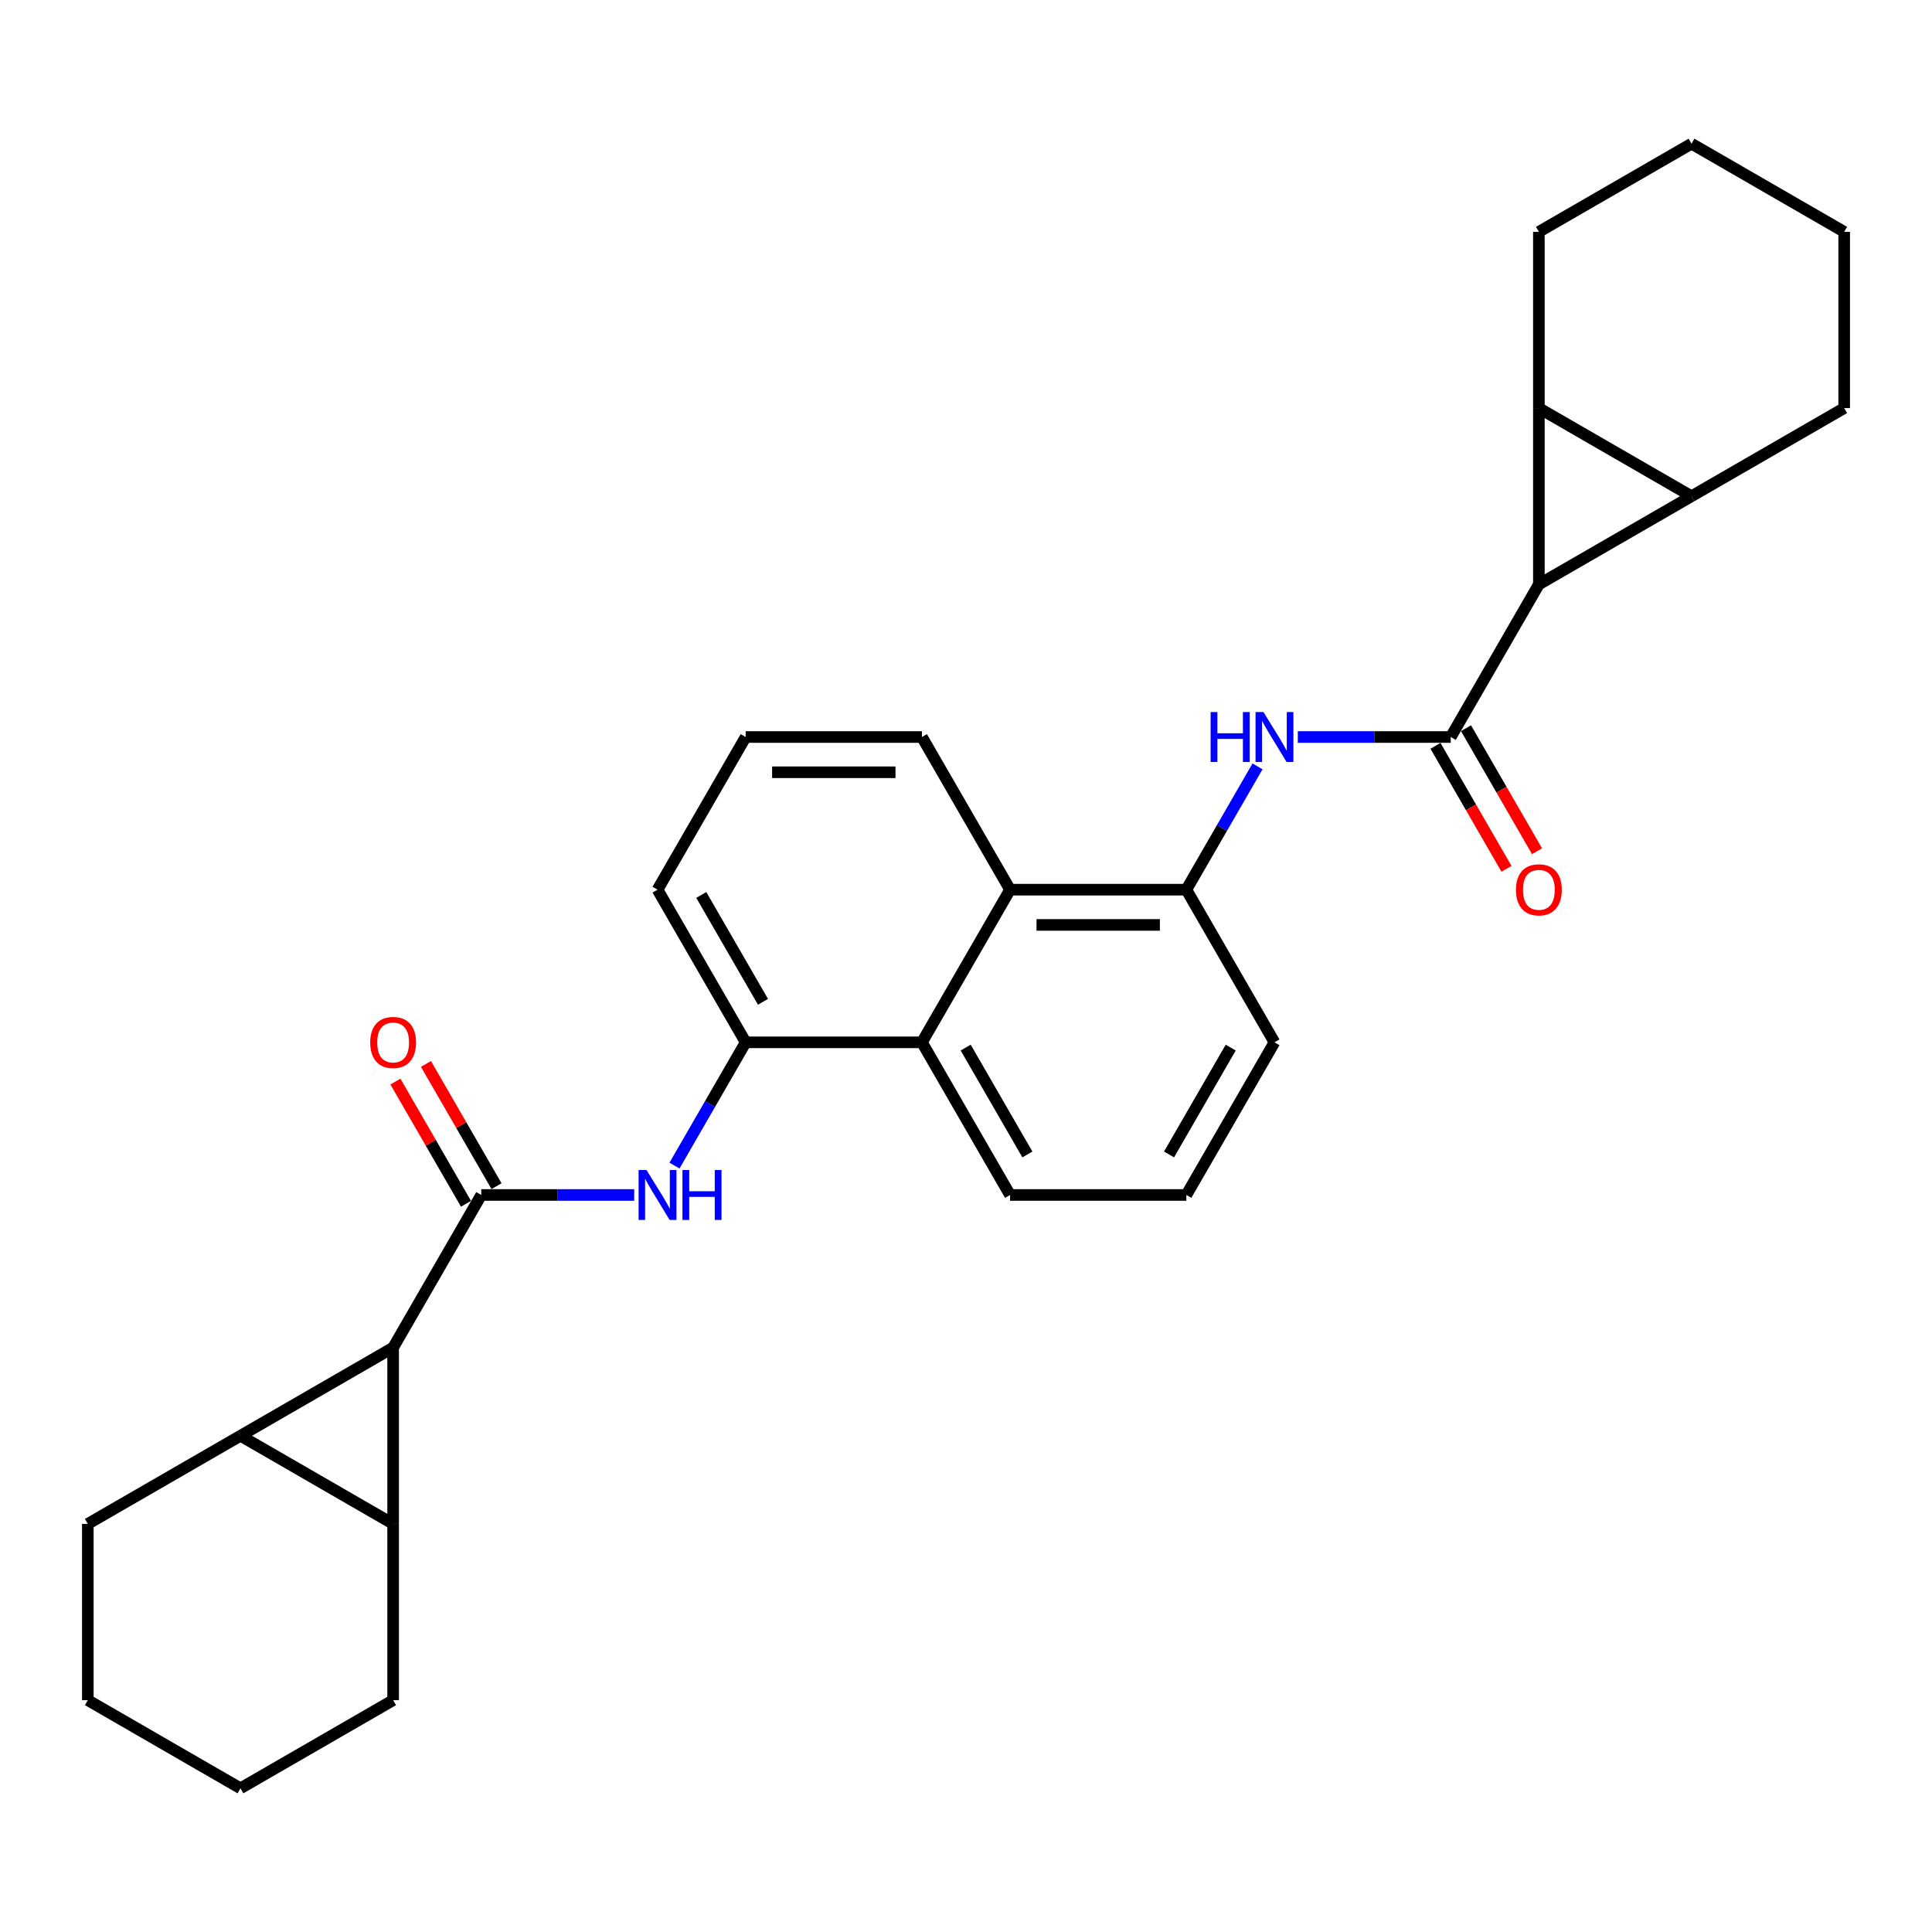 <?xml version='1.0' encoding='iso-8859-1'?>
<svg version='1.1' baseProfile='full'
              xmlns='http://www.w3.org/2000/svg'
                      xmlns:rdkit='http://www.rdkit.org/xml'
                      xmlns:xlink='http://www.w3.org/1999/xlink'
                  xml:space='preserve'
width='1000px' height='1000px' viewBox='0 0 1000 1000'>
<!-- END OF HEADER -->
<rect style='opacity:1.0;fill:#FFFFFF;stroke:none' width='1000' height='1000' x='0' y='0'> </rect>
<path class='bond-1' d='M 203.481,697.533 L 203.481,788.77' style='fill:none;fill-rule:evenodd;stroke:#000000;stroke-width:6px;stroke-linecap:butt;stroke-linejoin:miter;stroke-opacity:1' />
<path class='bond-4' d='M 203.481,697.533 L 124.468,743.151' style='fill:none;fill-rule:evenodd;stroke:#000000;stroke-width:6px;stroke-linecap:butt;stroke-linejoin:miter;stroke-opacity:1' />
<path class='bond-6' d='M 203.481,697.533 L 249.099,618.52' style='fill:none;fill-rule:evenodd;stroke:#000000;stroke-width:6px;stroke-linecap:butt;stroke-linejoin:miter;stroke-opacity:1' />
<path class='bond-0' d='M 796.519,302.467 L 750.901,381.48' style='fill:none;fill-rule:evenodd;stroke:#000000;stroke-width:6px;stroke-linecap:butt;stroke-linejoin:miter;stroke-opacity:1' />
<path class='bond-2' d='M 796.519,302.467 L 796.519,211.23' style='fill:none;fill-rule:evenodd;stroke:#000000;stroke-width:6px;stroke-linecap:butt;stroke-linejoin:miter;stroke-opacity:1' />
<path class='bond-3' d='M 796.519,302.467 L 875.532,256.849' style='fill:none;fill-rule:evenodd;stroke:#000000;stroke-width:6px;stroke-linecap:butt;stroke-linejoin:miter;stroke-opacity:1' />
<path class='bond-16' d='M 203.481,788.77 L 203.481,880.006' style='fill:none;fill-rule:evenodd;stroke:#000000;stroke-width:6px;stroke-linecap:butt;stroke-linejoin:miter;stroke-opacity:1' />
<path class='bond-29' d='M 203.481,788.77 L 124.468,743.151' style='fill:none;fill-rule:evenodd;stroke:#000000;stroke-width:6px;stroke-linecap:butt;stroke-linejoin:miter;stroke-opacity:1' />
<path class='bond-18' d='M 796.519,211.23 L 796.519,119.994' style='fill:none;fill-rule:evenodd;stroke:#000000;stroke-width:6px;stroke-linecap:butt;stroke-linejoin:miter;stroke-opacity:1' />
<path class='bond-33' d='M 796.519,211.23 L 875.532,256.849' style='fill:none;fill-rule:evenodd;stroke:#000000;stroke-width:6px;stroke-linecap:butt;stroke-linejoin:miter;stroke-opacity:1' />
<path class='bond-17' d='M 875.532,256.849 L 954.545,211.23' style='fill:none;fill-rule:evenodd;stroke:#000000;stroke-width:6px;stroke-linecap:butt;stroke-linejoin:miter;stroke-opacity:1' />
<path class='bond-15' d='M 124.468,743.151 L 45.455,788.77' style='fill:none;fill-rule:evenodd;stroke:#000000;stroke-width:6px;stroke-linecap:butt;stroke-linejoin:miter;stroke-opacity:1' />
<path class='bond-5' d='M 750.901,381.48 L 711.322,381.48' style='fill:none;fill-rule:evenodd;stroke:#000000;stroke-width:6px;stroke-linecap:butt;stroke-linejoin:miter;stroke-opacity:1' />
<path class='bond-5' d='M 711.322,381.48 L 671.744,381.48' style='fill:none;fill-rule:evenodd;stroke:#0000FF;stroke-width:6px;stroke-linecap:butt;stroke-linejoin:miter;stroke-opacity:1' />
<path class='bond-14' d='M 742.999,386.042 L 761.379,417.876' style='fill:none;fill-rule:evenodd;stroke:#000000;stroke-width:6px;stroke-linecap:butt;stroke-linejoin:miter;stroke-opacity:1' />
<path class='bond-14' d='M 761.379,417.876 L 779.758,449.709' style='fill:none;fill-rule:evenodd;stroke:#FF0000;stroke-width:6px;stroke-linecap:butt;stroke-linejoin:miter;stroke-opacity:1' />
<path class='bond-14' d='M 758.802,376.918 L 777.181,408.752' style='fill:none;fill-rule:evenodd;stroke:#000000;stroke-width:6px;stroke-linecap:butt;stroke-linejoin:miter;stroke-opacity:1' />
<path class='bond-14' d='M 777.181,408.752 L 795.56,440.586' style='fill:none;fill-rule:evenodd;stroke:#FF0000;stroke-width:6px;stroke-linecap:butt;stroke-linejoin:miter;stroke-opacity:1' />
<path class='bond-8' d='M 249.099,618.52 L 288.678,618.52' style='fill:none;fill-rule:evenodd;stroke:#000000;stroke-width:6px;stroke-linecap:butt;stroke-linejoin:miter;stroke-opacity:1' />
<path class='bond-8' d='M 288.678,618.52 L 328.256,618.52' style='fill:none;fill-rule:evenodd;stroke:#0000FF;stroke-width:6px;stroke-linecap:butt;stroke-linejoin:miter;stroke-opacity:1' />
<path class='bond-13' d='M 257.001,613.958 L 238.737,582.325' style='fill:none;fill-rule:evenodd;stroke:#000000;stroke-width:6px;stroke-linecap:butt;stroke-linejoin:miter;stroke-opacity:1' />
<path class='bond-13' d='M 238.737,582.325 L 220.474,550.692' style='fill:none;fill-rule:evenodd;stroke:#FF0000;stroke-width:6px;stroke-linecap:butt;stroke-linejoin:miter;stroke-opacity:1' />
<path class='bond-13' d='M 241.198,623.082 L 222.935,591.449' style='fill:none;fill-rule:evenodd;stroke:#000000;stroke-width:6px;stroke-linecap:butt;stroke-linejoin:miter;stroke-opacity:1' />
<path class='bond-13' d='M 222.935,591.449 L 204.671,559.816' style='fill:none;fill-rule:evenodd;stroke:#FF0000;stroke-width:6px;stroke-linecap:butt;stroke-linejoin:miter;stroke-opacity:1' />
<path class='bond-7' d='M 650.888,396.68 L 632.467,428.587' style='fill:none;fill-rule:evenodd;stroke:#0000FF;stroke-width:6px;stroke-linecap:butt;stroke-linejoin:miter;stroke-opacity:1' />
<path class='bond-7' d='M 632.467,428.587 L 614.046,460.493' style='fill:none;fill-rule:evenodd;stroke:#000000;stroke-width:6px;stroke-linecap:butt;stroke-linejoin:miter;stroke-opacity:1' />
<path class='bond-10' d='M 349.112,603.32 L 367.533,571.413' style='fill:none;fill-rule:evenodd;stroke:#0000FF;stroke-width:6px;stroke-linecap:butt;stroke-linejoin:miter;stroke-opacity:1' />
<path class='bond-10' d='M 367.533,571.413 L 385.954,539.507' style='fill:none;fill-rule:evenodd;stroke:#000000;stroke-width:6px;stroke-linecap:butt;stroke-linejoin:miter;stroke-opacity:1' />
<path class='bond-9' d='M 614.046,460.493 L 522.809,460.493' style='fill:none;fill-rule:evenodd;stroke:#000000;stroke-width:6px;stroke-linecap:butt;stroke-linejoin:miter;stroke-opacity:1' />
<path class='bond-9' d='M 600.36,478.741 L 536.495,478.741' style='fill:none;fill-rule:evenodd;stroke:#000000;stroke-width:6px;stroke-linecap:butt;stroke-linejoin:miter;stroke-opacity:1' />
<path class='bond-32' d='M 614.046,460.493 L 659.664,539.507' style='fill:none;fill-rule:evenodd;stroke:#000000;stroke-width:6px;stroke-linecap:butt;stroke-linejoin:miter;stroke-opacity:1' />
<path class='bond-12' d='M 385.954,539.507 L 477.191,539.507' style='fill:none;fill-rule:evenodd;stroke:#000000;stroke-width:6px;stroke-linecap:butt;stroke-linejoin:miter;stroke-opacity:1' />
<path class='bond-20' d='M 385.954,539.507 L 340.336,460.493' style='fill:none;fill-rule:evenodd;stroke:#000000;stroke-width:6px;stroke-linecap:butt;stroke-linejoin:miter;stroke-opacity:1' />
<path class='bond-20' d='M 394.914,518.531 L 362.981,463.222' style='fill:none;fill-rule:evenodd;stroke:#000000;stroke-width:6px;stroke-linecap:butt;stroke-linejoin:miter;stroke-opacity:1' />
<path class='bond-11' d='M 522.809,460.493 L 477.191,539.507' style='fill:none;fill-rule:evenodd;stroke:#000000;stroke-width:6px;stroke-linecap:butt;stroke-linejoin:miter;stroke-opacity:1' />
<path class='bond-31' d='M 522.809,460.493 L 477.191,381.48' style='fill:none;fill-rule:evenodd;stroke:#000000;stroke-width:6px;stroke-linecap:butt;stroke-linejoin:miter;stroke-opacity:1' />
<path class='bond-22' d='M 477.191,539.507 L 522.809,618.52' style='fill:none;fill-rule:evenodd;stroke:#000000;stroke-width:6px;stroke-linecap:butt;stroke-linejoin:miter;stroke-opacity:1' />
<path class='bond-22' d='M 499.836,542.235 L 531.769,597.544' style='fill:none;fill-rule:evenodd;stroke:#000000;stroke-width:6px;stroke-linecap:butt;stroke-linejoin:miter;stroke-opacity:1' />
<path class='bond-27' d='M 45.455,788.77 L 45.455,880.006' style='fill:none;fill-rule:evenodd;stroke:#000000;stroke-width:6px;stroke-linecap:butt;stroke-linejoin:miter;stroke-opacity:1' />
<path class='bond-26' d='M 203.481,880.006 L 124.468,925.625' style='fill:none;fill-rule:evenodd;stroke:#000000;stroke-width:6px;stroke-linecap:butt;stroke-linejoin:miter;stroke-opacity:1' />
<path class='bond-25' d='M 954.545,211.23 L 954.545,119.994' style='fill:none;fill-rule:evenodd;stroke:#000000;stroke-width:6px;stroke-linecap:butt;stroke-linejoin:miter;stroke-opacity:1' />
<path class='bond-28' d='M 796.519,119.994 L 875.532,74.375' style='fill:none;fill-rule:evenodd;stroke:#000000;stroke-width:6px;stroke-linecap:butt;stroke-linejoin:miter;stroke-opacity:1' />
<path class='bond-19' d='M 659.664,539.507 L 614.046,618.52' style='fill:none;fill-rule:evenodd;stroke:#000000;stroke-width:6px;stroke-linecap:butt;stroke-linejoin:miter;stroke-opacity:1' />
<path class='bond-19' d='M 637.019,542.235 L 605.086,597.544' style='fill:none;fill-rule:evenodd;stroke:#000000;stroke-width:6px;stroke-linecap:butt;stroke-linejoin:miter;stroke-opacity:1' />
<path class='bond-23' d='M 340.336,460.493 L 385.954,381.48' style='fill:none;fill-rule:evenodd;stroke:#000000;stroke-width:6px;stroke-linecap:butt;stroke-linejoin:miter;stroke-opacity:1' />
<path class='bond-21' d='M 477.191,381.48 L 385.954,381.48' style='fill:none;fill-rule:evenodd;stroke:#000000;stroke-width:6px;stroke-linecap:butt;stroke-linejoin:miter;stroke-opacity:1' />
<path class='bond-21' d='M 463.505,399.727 L 399.64,399.727' style='fill:none;fill-rule:evenodd;stroke:#000000;stroke-width:6px;stroke-linecap:butt;stroke-linejoin:miter;stroke-opacity:1' />
<path class='bond-24' d='M 522.809,618.52 L 614.046,618.52' style='fill:none;fill-rule:evenodd;stroke:#000000;stroke-width:6px;stroke-linecap:butt;stroke-linejoin:miter;stroke-opacity:1' />
<path class='bond-34' d='M 954.545,119.994 L 875.532,74.375' style='fill:none;fill-rule:evenodd;stroke:#000000;stroke-width:6px;stroke-linecap:butt;stroke-linejoin:miter;stroke-opacity:1' />
<path class='bond-30' d='M 124.468,925.625 L 45.455,880.006' style='fill:none;fill-rule:evenodd;stroke:#000000;stroke-width:6px;stroke-linecap:butt;stroke-linejoin:miter;stroke-opacity:1' />
<path  class='atom-8' d='M 626.618 368.561
L 630.122 368.561
L 630.122 379.546
L 643.333 379.546
L 643.333 368.561
L 646.836 368.561
L 646.836 394.399
L 643.333 394.399
L 643.333 382.466
L 630.122 382.466
L 630.122 394.399
L 626.618 394.399
L 626.618 368.561
' fill='#0000FF'/>
<path  class='atom-8' d='M 653.953 368.561
L 662.419 382.247
Q 663.259 383.597, 664.609 386.042
Q 665.959 388.487, 666.032 388.633
L 666.032 368.561
L 669.463 368.561
L 669.463 394.399
L 665.923 394.399
L 656.836 379.436
Q 655.777 377.685, 654.646 375.678
Q 653.551 373.67, 653.223 373.05
L 653.223 394.399
L 649.865 394.399
L 649.865 368.561
L 653.953 368.561
' fill='#0000FF'/>
<path  class='atom-9' d='M 334.625 605.601
L 343.091 619.286
Q 343.931 620.637, 345.281 623.082
Q 346.631 625.527, 346.704 625.673
L 346.704 605.601
L 350.135 605.601
L 350.135 631.439
L 346.595 631.439
L 337.508 616.476
Q 336.449 614.724, 335.318 612.717
Q 334.223 610.71, 333.895 610.09
L 333.895 631.439
L 330.537 631.439
L 330.537 605.601
L 334.625 605.601
' fill='#0000FF'/>
<path  class='atom-9' d='M 353.237 605.601
L 356.74 605.601
L 356.74 616.586
L 369.951 616.586
L 369.951 605.601
L 373.455 605.601
L 373.455 631.439
L 369.951 631.439
L 369.951 619.505
L 356.74 619.505
L 356.74 631.439
L 353.237 631.439
L 353.237 605.601
' fill='#0000FF'/>
<path  class='atom-14' d='M 191.62 539.58
Q 191.62 533.376, 194.686 529.909
Q 197.751 526.442, 203.481 526.442
Q 209.211 526.442, 212.276 529.909
Q 215.342 533.376, 215.342 539.58
Q 215.342 545.857, 212.24 549.433
Q 209.138 552.973, 203.481 552.973
Q 197.788 552.973, 194.686 549.433
Q 191.62 545.893, 191.62 539.58
M 203.481 550.054
Q 207.422 550.054, 209.539 547.426
Q 211.692 544.762, 211.692 539.58
Q 211.692 534.507, 209.539 531.952
Q 207.422 529.361, 203.481 529.361
Q 199.54 529.361, 197.386 531.916
Q 195.27 534.47, 195.27 539.58
Q 195.27 544.798, 197.386 547.426
Q 199.54 550.054, 203.481 550.054
' fill='#FF0000'/>
<path  class='atom-15' d='M 784.658 460.566
Q 784.658 454.362, 787.724 450.895
Q 790.789 447.428, 796.519 447.428
Q 802.249 447.428, 805.314 450.895
Q 808.38 454.362, 808.38 460.566
Q 808.38 466.843, 805.278 470.42
Q 802.176 473.96, 796.519 473.96
Q 790.826 473.96, 787.724 470.42
Q 784.658 466.88, 784.658 460.566
M 796.519 471.04
Q 800.46 471.04, 802.577 468.413
Q 804.73 465.749, 804.73 460.566
Q 804.73 455.494, 802.577 452.939
Q 800.46 450.348, 796.519 450.348
Q 792.578 450.348, 790.424 452.903
Q 788.308 455.457, 788.308 460.566
Q 788.308 465.785, 790.424 468.413
Q 792.578 471.04, 796.519 471.04
' fill='#FF0000'/>
</svg>
